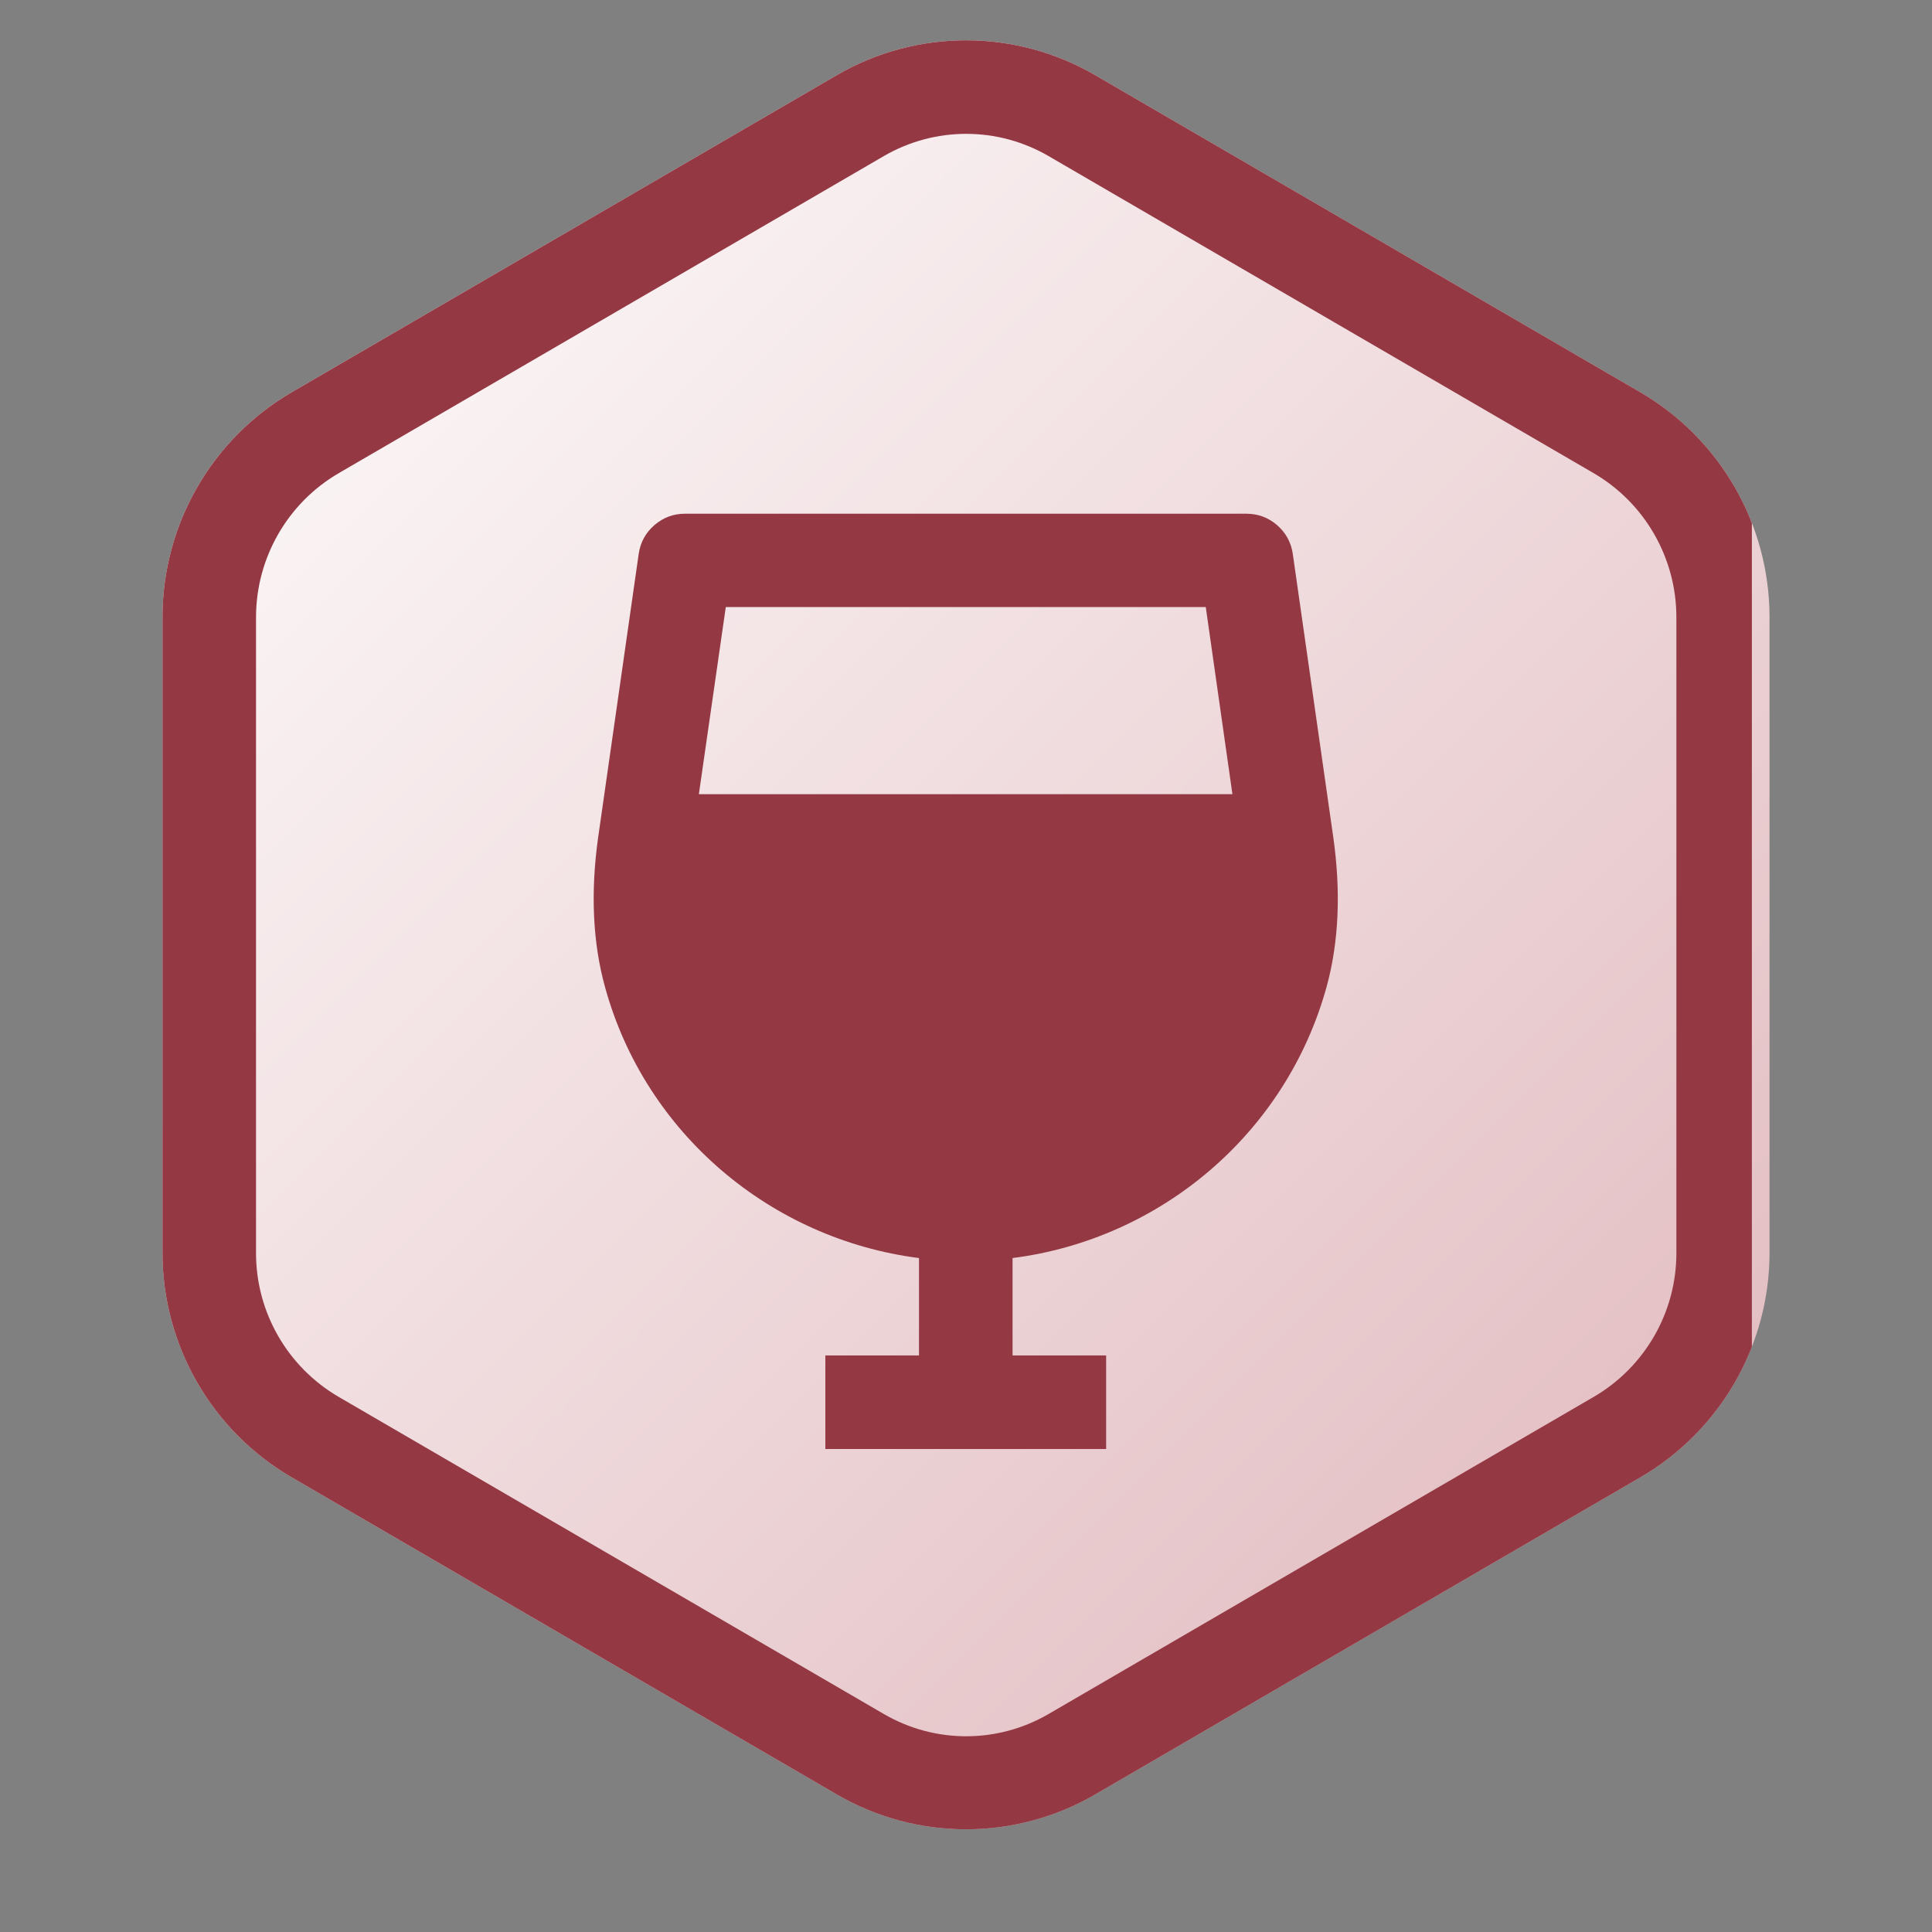 <svg xmlns="http://www.w3.org/2000/svg" xmlns:xlink="http://www.w3.org/1999/xlink" width="40" zoomAndPan="magnify" viewBox="0 0 30 30" height="40" preserveAspectRatio="xMidYMid meet" version="1.0"><rect x="0" y="0" width="30" height="30" fill="#808080" stroke="none"/><defs><clipPath id="9f8a23f382"><path d="M 2.523 0.625 L 27.477 0.625 L 27.477 28.406 L 2.523 28.406 Z M 2.523 0.625 " clip-rule="nonzero"/></clipPath><clipPath id="2560b335e3"><path d="M 17.008 1.168 L 25.469 6.09 C 26.711 6.812 27.477 8.145 27.477 9.582 L 27.477 19.453 C 27.477 20.891 26.711 22.219 25.469 22.941 L 17.008 27.863 C 15.766 28.586 14.234 28.586 12.992 27.863 L 4.531 22.941 C 3.289 22.219 2.523 20.891 2.523 19.453 L 2.523 9.582 C 2.523 8.145 3.289 6.812 4.531 6.09 L 12.992 1.168 C 14.234 0.445 15.766 0.445 17.008 1.168 Z M 17.008 1.168 " clip-rule="nonzero"/></clipPath><linearGradient x1="-7.259" gradientTransform="matrix(0.097, 0, 0, 0.097, 2.525, -0)" y1="13.687" x2="263.258" gradientUnits="userSpaceOnUse" y2="284.203" id="f56011fe84"><stop stop-opacity="1" stop-color="rgb(99.998%, 99.998%, 99.998%)" offset="0"/><stop stop-opacity="1" stop-color="rgb(99.95%, 99.886%, 99.893%)" offset="0.008"/><stop stop-opacity="1" stop-color="rgb(99.852%, 99.66%, 99.681%)" offset="0.016"/><stop stop-opacity="1" stop-color="rgb(99.754%, 99.432%, 99.469%)" offset="0.023"/><stop stop-opacity="1" stop-color="rgb(99.657%, 99.207%, 99.257%)" offset="0.031"/><stop stop-opacity="1" stop-color="rgb(99.561%, 98.979%, 99.046%)" offset="0.039"/><stop stop-opacity="1" stop-color="rgb(99.463%, 98.753%, 98.834%)" offset="0.047"/><stop stop-opacity="1" stop-color="rgb(99.365%, 98.526%, 98.622%)" offset="0.055"/><stop stop-opacity="1" stop-color="rgb(99.268%, 98.3%, 98.41%)" offset="0.062"/><stop stop-opacity="1" stop-color="rgb(99.17%, 98.073%, 98.199%)" offset="0.07"/><stop stop-opacity="1" stop-color="rgb(99.072%, 97.847%, 97.987%)" offset="0.078"/><stop stop-opacity="1" stop-color="rgb(98.975%, 97.62%, 97.775%)" offset="0.086"/><stop stop-opacity="1" stop-color="rgb(98.877%, 97.394%, 97.563%)" offset="0.094"/><stop stop-opacity="1" stop-color="rgb(98.779%, 97.166%, 97.353%)" offset="0.102"/><stop stop-opacity="1" stop-color="rgb(98.682%, 96.941%, 97.141%)" offset="0.109"/><stop stop-opacity="1" stop-color="rgb(98.584%, 96.713%, 96.928%)" offset="0.117"/><stop stop-opacity="1" stop-color="rgb(98.486%, 96.487%, 96.716%)" offset="0.125"/><stop stop-opacity="1" stop-color="rgb(98.389%, 96.26%, 96.506%)" offset="0.133"/><stop stop-opacity="1" stop-color="rgb(98.291%, 96.034%, 96.294%)" offset="0.141"/><stop stop-opacity="1" stop-color="rgb(98.193%, 95.807%, 96.082%)" offset="0.148"/><stop stop-opacity="1" stop-color="rgb(98.096%, 95.581%, 95.869%)" offset="0.156"/><stop stop-opacity="1" stop-color="rgb(97.998%, 95.354%, 95.659%)" offset="0.164"/><stop stop-opacity="1" stop-color="rgb(97.9%, 95.128%, 95.447%)" offset="0.172"/><stop stop-opacity="1" stop-color="rgb(97.803%, 94.901%, 95.235%)" offset="0.18"/><stop stop-opacity="1" stop-color="rgb(97.705%, 94.675%, 95.023%)" offset="0.188"/><stop stop-opacity="1" stop-color="rgb(97.607%, 94.449%, 94.812%)" offset="0.195"/><stop stop-opacity="1" stop-color="rgb(97.51%, 94.221%, 94.6%)" offset="0.203"/><stop stop-opacity="1" stop-color="rgb(97.412%, 93.996%, 94.388%)" offset="0.211"/><stop stop-opacity="1" stop-color="rgb(97.314%, 93.768%, 94.176%)" offset="0.219"/><stop stop-opacity="1" stop-color="rgb(97.217%, 93.542%, 93.965%)" offset="0.227"/><stop stop-opacity="1" stop-color="rgb(97.119%, 93.315%, 93.753%)" offset="0.234"/><stop stop-opacity="1" stop-color="rgb(97.021%, 93.089%, 93.541%)" offset="0.242"/><stop stop-opacity="1" stop-color="rgb(96.924%, 92.862%, 93.329%)" offset="0.25"/><stop stop-opacity="1" stop-color="rgb(96.826%, 92.636%, 93.118%)" offset="0.258"/><stop stop-opacity="1" stop-color="rgb(96.729%, 92.409%, 92.906%)" offset="0.266"/><stop stop-opacity="1" stop-color="rgb(96.631%, 92.183%, 92.694%)" offset="0.273"/><stop stop-opacity="1" stop-color="rgb(96.533%, 91.956%, 92.482%)" offset="0.281"/><stop stop-opacity="1" stop-color="rgb(96.436%, 91.73%, 92.271%)" offset="0.289"/><stop stop-opacity="1" stop-color="rgb(96.338%, 91.502%, 92.059%)" offset="0.297"/><stop stop-opacity="1" stop-color="rgb(96.24%, 91.277%, 91.847%)" offset="0.305"/><stop stop-opacity="1" stop-color="rgb(96.143%, 91.049%, 91.635%)" offset="0.312"/><stop stop-opacity="1" stop-color="rgb(96.045%, 90.823%, 91.425%)" offset="0.32"/><stop stop-opacity="1" stop-color="rgb(95.947%, 90.596%, 91.212%)" offset="0.328"/><stop stop-opacity="1" stop-color="rgb(95.85%, 90.37%, 91%)" offset="0.336"/><stop stop-opacity="1" stop-color="rgb(95.752%, 90.143%, 90.788%)" offset="0.344"/><stop stop-opacity="1" stop-color="rgb(95.654%, 89.917%, 90.578%)" offset="0.352"/><stop stop-opacity="1" stop-color="rgb(95.557%, 89.69%, 90.366%)" offset="0.359"/><stop stop-opacity="1" stop-color="rgb(95.459%, 89.464%, 90.154%)" offset="0.367"/><stop stop-opacity="1" stop-color="rgb(95.361%, 89.236%, 89.941%)" offset="0.375"/><stop stop-opacity="1" stop-color="rgb(95.264%, 89.011%, 89.731%)" offset="0.383"/><stop stop-opacity="1" stop-color="rgb(95.166%, 88.785%, 89.519%)" offset="0.391"/><stop stop-opacity="1" stop-color="rgb(95.068%, 88.557%, 89.307%)" offset="0.398"/><stop stop-opacity="1" stop-color="rgb(94.971%, 88.332%, 89.095%)" offset="0.406"/><stop stop-opacity="1" stop-color="rgb(94.873%, 88.104%, 88.884%)" offset="0.414"/><stop stop-opacity="1" stop-color="rgb(94.775%, 87.878%, 88.672%)" offset="0.422"/><stop stop-opacity="1" stop-color="rgb(94.678%, 87.651%, 88.46%)" offset="0.43"/><stop stop-opacity="1" stop-color="rgb(94.58%, 87.425%, 88.248%)" offset="0.438"/><stop stop-opacity="1" stop-color="rgb(94.482%, 87.198%, 88.037%)" offset="0.445"/><stop stop-opacity="1" stop-color="rgb(94.385%, 86.972%, 87.825%)" offset="0.453"/><stop stop-opacity="1" stop-color="rgb(94.287%, 86.745%, 87.613%)" offset="0.461"/><stop stop-opacity="1" stop-color="rgb(94.189%, 86.519%, 87.401%)" offset="0.469"/><stop stop-opacity="1" stop-color="rgb(94.092%, 86.292%, 87.19%)" offset="0.473"/><stop stop-opacity="1" stop-color="rgb(94.043%, 86.179%, 87.085%)" offset="0.477"/><stop stop-opacity="1" stop-color="rgb(93.994%, 86.066%, 86.978%)" offset="0.484"/><stop stop-opacity="1" stop-color="rgb(93.896%, 85.838%, 86.766%)" offset="0.492"/><stop stop-opacity="1" stop-color="rgb(93.799%, 85.612%, 86.554%)" offset="0.5"/><stop stop-opacity="1" stop-color="rgb(93.701%, 85.385%, 86.343%)" offset="0.508"/><stop stop-opacity="1" stop-color="rgb(93.604%, 85.159%, 86.131%)" offset="0.516"/><stop stop-opacity="1" stop-color="rgb(93.506%, 84.932%, 85.919%)" offset="0.523"/><stop stop-opacity="1" stop-color="rgb(93.408%, 84.706%, 85.707%)" offset="0.527"/><stop stop-opacity="1" stop-color="rgb(93.359%, 84.593%, 85.602%)" offset="0.531"/><stop stop-opacity="1" stop-color="rgb(93.311%, 84.479%, 85.497%)" offset="0.539"/><stop stop-opacity="1" stop-color="rgb(93.213%, 84.253%, 85.284%)" offset="0.547"/><stop stop-opacity="1" stop-color="rgb(93.115%, 84.026%, 85.072%)" offset="0.555"/><stop stop-opacity="1" stop-color="rgb(93.018%, 83.8%, 84.86%)" offset="0.562"/><stop stop-opacity="1" stop-color="rgb(92.92%, 83.572%, 84.65%)" offset="0.57"/><stop stop-opacity="1" stop-color="rgb(92.822%, 83.347%, 84.438%)" offset="0.578"/><stop stop-opacity="1" stop-color="rgb(92.725%, 83.121%, 84.225%)" offset="0.586"/><stop stop-opacity="1" stop-color="rgb(92.627%, 82.893%, 84.013%)" offset="0.594"/><stop stop-opacity="1" stop-color="rgb(92.529%, 82.668%, 83.803%)" offset="0.602"/><stop stop-opacity="1" stop-color="rgb(92.432%, 82.44%, 83.591%)" offset="0.609"/><stop stop-opacity="1" stop-color="rgb(92.334%, 82.214%, 83.379%)" offset="0.617"/><stop stop-opacity="1" stop-color="rgb(92.236%, 81.987%, 83.167%)" offset="0.625"/><stop stop-opacity="1" stop-color="rgb(92.139%, 81.761%, 82.956%)" offset="0.633"/><stop stop-opacity="1" stop-color="rgb(92.041%, 81.534%, 82.744%)" offset="0.641"/><stop stop-opacity="1" stop-color="rgb(91.943%, 81.308%, 82.532%)" offset="0.648"/><stop stop-opacity="1" stop-color="rgb(91.846%, 81.081%, 82.32%)" offset="0.656"/><stop stop-opacity="1" stop-color="rgb(91.748%, 80.855%, 82.109%)" offset="0.664"/><stop stop-opacity="1" stop-color="rgb(91.65%, 80.627%, 81.897%)" offset="0.672"/><stop stop-opacity="1" stop-color="rgb(91.553%, 80.402%, 81.685%)" offset="0.68"/><stop stop-opacity="1" stop-color="rgb(91.455%, 80.174%, 81.473%)" offset="0.688"/><stop stop-opacity="1" stop-color="rgb(91.357%, 79.948%, 81.262%)" offset="0.695"/><stop stop-opacity="1" stop-color="rgb(91.26%, 79.721%, 81.05%)" offset="0.703"/><stop stop-opacity="1" stop-color="rgb(91.162%, 79.495%, 80.838%)" offset="0.711"/><stop stop-opacity="1" stop-color="rgb(91.064%, 79.268%, 80.626%)" offset="0.719"/><stop stop-opacity="1" stop-color="rgb(90.967%, 79.042%, 80.415%)" offset="0.727"/><stop stop-opacity="1" stop-color="rgb(90.869%, 78.815%, 80.203%)" offset="0.734"/><stop stop-opacity="1" stop-color="rgb(90.771%, 78.589%, 79.991%)" offset="0.742"/><stop stop-opacity="1" stop-color="rgb(90.674%, 78.362%, 79.779%)" offset="0.75"/><stop stop-opacity="1" stop-color="rgb(90.576%, 78.136%, 79.568%)" offset="0.758"/><stop stop-opacity="1" stop-color="rgb(90.479%, 77.908%, 79.356%)" offset="0.766"/><stop stop-opacity="1" stop-color="rgb(90.381%, 77.682%, 79.144%)" offset="0.773"/><stop stop-opacity="1" stop-color="rgb(90.283%, 77.457%, 78.932%)" offset="0.781"/><stop stop-opacity="1" stop-color="rgb(90.186%, 77.229%, 78.722%)" offset="0.789"/><stop stop-opacity="1" stop-color="rgb(90.088%, 77.003%, 78.51%)" offset="0.797"/><stop stop-opacity="1" stop-color="rgb(89.99%, 76.776%, 78.297%)" offset="0.805"/><stop stop-opacity="1" stop-color="rgb(89.893%, 76.55%, 78.085%)" offset="0.812"/><stop stop-opacity="1" stop-color="rgb(89.795%, 76.323%, 77.875%)" offset="0.82"/><stop stop-opacity="1" stop-color="rgb(89.697%, 76.097%, 77.663%)" offset="0.828"/><stop stop-opacity="1" stop-color="rgb(89.6%, 75.87%, 77.451%)" offset="0.836"/><stop stop-opacity="1" stop-color="rgb(89.502%, 75.644%, 77.238%)" offset="0.844"/><stop stop-opacity="1" stop-color="rgb(89.404%, 75.417%, 77.028%)" offset="0.852"/><stop stop-opacity="1" stop-color="rgb(89.307%, 75.191%, 76.816%)" offset="0.859"/><stop stop-opacity="1" stop-color="rgb(89.209%, 74.963%, 76.604%)" offset="0.867"/><stop stop-opacity="1" stop-color="rgb(89.111%, 74.738%, 76.392%)" offset="0.875"/><stop stop-opacity="1" stop-color="rgb(89.014%, 74.51%, 76.181%)" offset="0.883"/><stop stop-opacity="1" stop-color="rgb(88.916%, 74.284%, 75.969%)" offset="0.891"/><stop stop-opacity="1" stop-color="rgb(88.818%, 74.057%, 75.757%)" offset="0.898"/><stop stop-opacity="1" stop-color="rgb(88.721%, 73.831%, 75.545%)" offset="0.906"/><stop stop-opacity="1" stop-color="rgb(88.623%, 73.604%, 75.334%)" offset="0.914"/><stop stop-opacity="1" stop-color="rgb(88.525%, 73.378%, 75.122%)" offset="0.922"/><stop stop-opacity="1" stop-color="rgb(88.428%, 73.151%, 74.91%)" offset="0.93"/><stop stop-opacity="1" stop-color="rgb(88.33%, 72.925%, 74.698%)" offset="0.938"/><stop stop-opacity="1" stop-color="rgb(88.232%, 72.697%, 74.487%)" offset="0.945"/><stop stop-opacity="1" stop-color="rgb(88.135%, 72.472%, 74.275%)" offset="0.953"/><stop stop-opacity="1" stop-color="rgb(88.037%, 72.244%, 74.063%)" offset="0.961"/><stop stop-opacity="1" stop-color="rgb(87.939%, 72.018%, 73.851%)" offset="0.969"/><stop stop-opacity="1" stop-color="rgb(87.842%, 71.793%, 73.64%)" offset="0.977"/><stop stop-opacity="1" stop-color="rgb(87.744%, 71.565%, 73.428%)" offset="0.984"/><stop stop-opacity="1" stop-color="rgb(87.646%, 71.339%, 73.216%)" offset="0.992"/><stop stop-opacity="1" stop-color="rgb(87.549%, 71.112%, 73.004%)" offset="1"/></linearGradient><clipPath id="2aa1d89ed6"><path d="M 2.523 0.453 L 27.203 0.453 L 27.203 28.578 L 2.523 28.578 Z M 2.523 0.453 " clip-rule="nonzero"/></clipPath><clipPath id="984f6a86fc"><path d="M 17.008 1.168 L 25.469 6.09 C 26.711 6.812 27.477 8.145 27.477 9.582 L 27.477 19.453 C 27.477 20.891 26.711 22.219 25.469 22.941 L 17.008 27.863 C 15.766 28.586 14.234 28.586 12.992 27.863 L 4.531 22.941 C 3.289 22.219 2.523 20.891 2.523 19.453 L 2.523 9.582 C 2.523 8.145 3.289 6.812 4.531 6.09 L 12.992 1.168 C 14.234 0.445 15.766 0.445 17.008 1.168 Z M 17.008 1.168 " clip-rule="nonzero"/></clipPath></defs><g clip-path="url(#9f8a23f382)"><g clip-path="url(#2560b335e3)"><path fill="url(#f56011fe84)" d="M 2.523 0.625 L 2.523 28.406 L 27.477 28.406 L 27.477 0.625 Z M 2.523 0.625 " fill-rule="nonzero"/></g></g><g clip-path="url(#2aa1d89ed6)"><g clip-path="url(#984f6a86fc)"><path stroke-linecap="butt" transform="matrix(0.726, 0, 0, 0.726, 2.525, 0)" fill="none" stroke-linejoin="miter" d="M 19.954 1.609 L 31.611 8.39 C 33.323 9.386 34.377 11.221 34.377 13.202 L 34.377 26.802 C 34.377 28.783 33.323 30.612 31.611 31.608 L 19.954 38.389 C 18.242 39.385 16.133 39.385 14.421 38.389 L 2.764 31.608 C 1.052 30.612 -0.002 28.783 -0.002 26.802 L -0.002 13.202 C -0.002 11.221 1.052 9.386 2.764 8.39 L 14.421 1.609 C 16.133 0.614 18.242 0.614 19.954 1.609 Z M 19.954 1.609 " stroke="#943944" stroke-width="4" stroke-opacity="1" stroke-miterlimit="4"/></g></g><path fill="#943944" d="M 14.27 19.535 L 14.27 21.047 L 12.816 21.047 L 12.816 22.5 L 17.176 22.5 L 17.176 21.047 L 15.723 21.047 L 15.723 19.535 C 18.02 19.242 19.969 17.602 20.598 15.328 C 20.789 14.637 20.824 13.852 20.703 13 L 20.074 8.598 C 20.047 8.418 19.965 8.27 19.828 8.152 C 19.691 8.035 19.535 7.977 19.352 7.977 L 10.637 7.977 C 10.457 7.977 10.301 8.035 10.164 8.152 C 10.027 8.27 9.945 8.418 9.918 8.598 L 9.289 12.996 C 9.168 13.852 9.203 14.637 9.395 15.328 C 10.02 17.602 11.973 19.242 14.27 19.535 M 18.723 9.426 L 19.137 12.332 L 10.852 12.332 L 11.27 9.426 Z M 18.723 9.426 " fill-opacity="1" fill-rule="nonzero"/></svg>